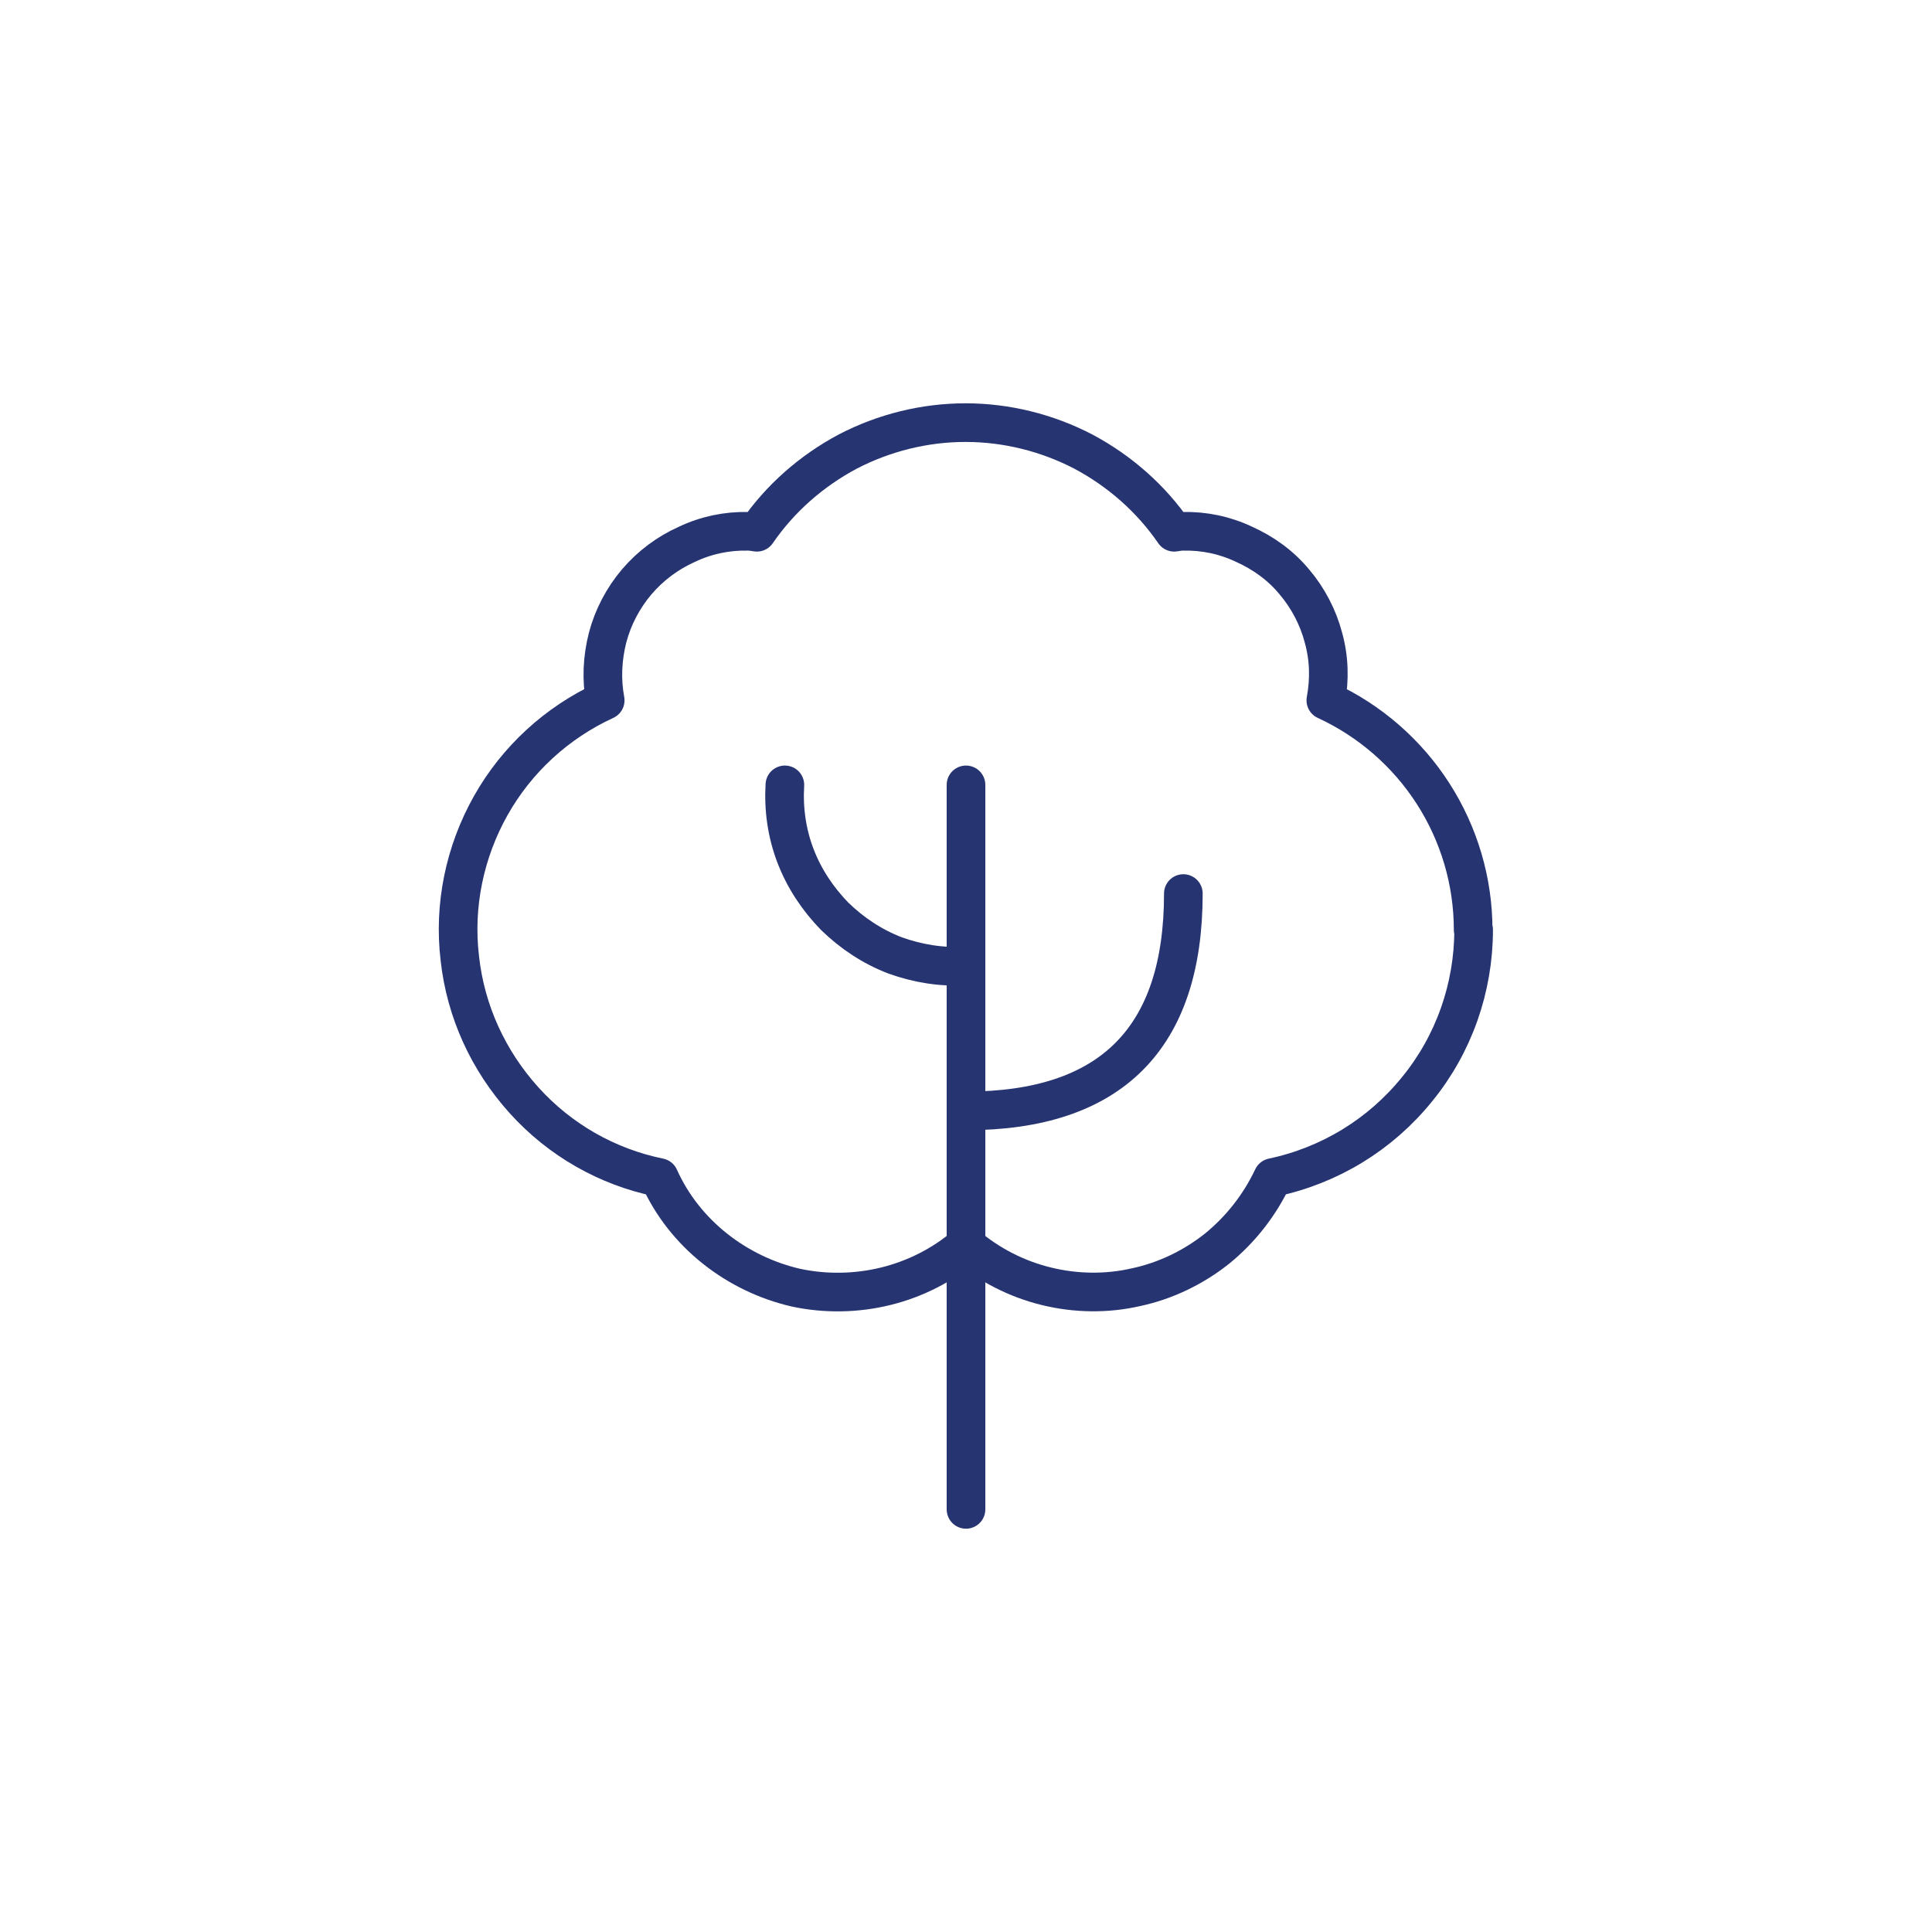<?xml version="1.0" encoding="UTF-8"?>
<svg id="Icons" xmlns="http://www.w3.org/2000/svg" viewBox="0 0 40 40">
  <defs>
    <style>
      .cls-1 {
        fill: none;
        stroke: #273472;
        stroke-linecap: round;
        stroke-linejoin: round;
        stroke-width: .8px;
      }
    </style>
  </defs>
  <path class="cls-1" d="M30.5,19.25c0-1-.29-1.98-.83-2.82-.54-.84-1.31-1.51-2.22-1.93.08-.43.07-.87-.05-1.3-.11-.42-.32-.82-.6-1.15-.28-.34-.64-.6-1.04-.78-.4-.19-.83-.28-1.27-.27-.06,0-.12.01-.18.02-.48-.7-1.13-1.27-1.88-1.67-.75-.39-1.59-.6-2.44-.6s-1.69.21-2.44.6c-.75.4-1.4.97-1.88,1.67-.06-.01-.12-.02-.18-.02-.44-.01-.87.08-1.27.27-.4.18-.75.44-1.04.78-.28.33-.49.73-.6,1.15-.11.43-.13.87-.05,1.3-1,.46-1.83,1.22-2.37,2.18-.54.96-.77,2.07-.64,3.16.12,1.1.59,2.12,1.33,2.94.74.82,1.72,1.38,2.8,1.6.26.58.66,1.08,1.15,1.47.49.39,1.07.67,1.68.81.61.13,1.25.12,1.86-.03.61-.15,1.18-.44,1.66-.85.48.41,1.05.7,1.66.85.61.15,1.25.16,1.86.02.61-.13,1.19-.41,1.68-.8.49-.4.88-.9,1.15-1.47,1.18-.25,2.23-.89,2.99-1.83.76-.93,1.17-2.1,1.17-3.3h0Z"/>
  <path class="cls-1" d="M20,16.25v15"/>
  <path class="cls-1" d="M20,23c3,0,4.5-1.5,4.5-4.5"/>
  <path class="cls-1" d="M20,20c-.5.03-1-.05-1.47-.22-.47-.18-.89-.46-1.25-.81-.35-.36-.63-.78-.81-1.25s-.25-.97-.22-1.47"/>
</svg>